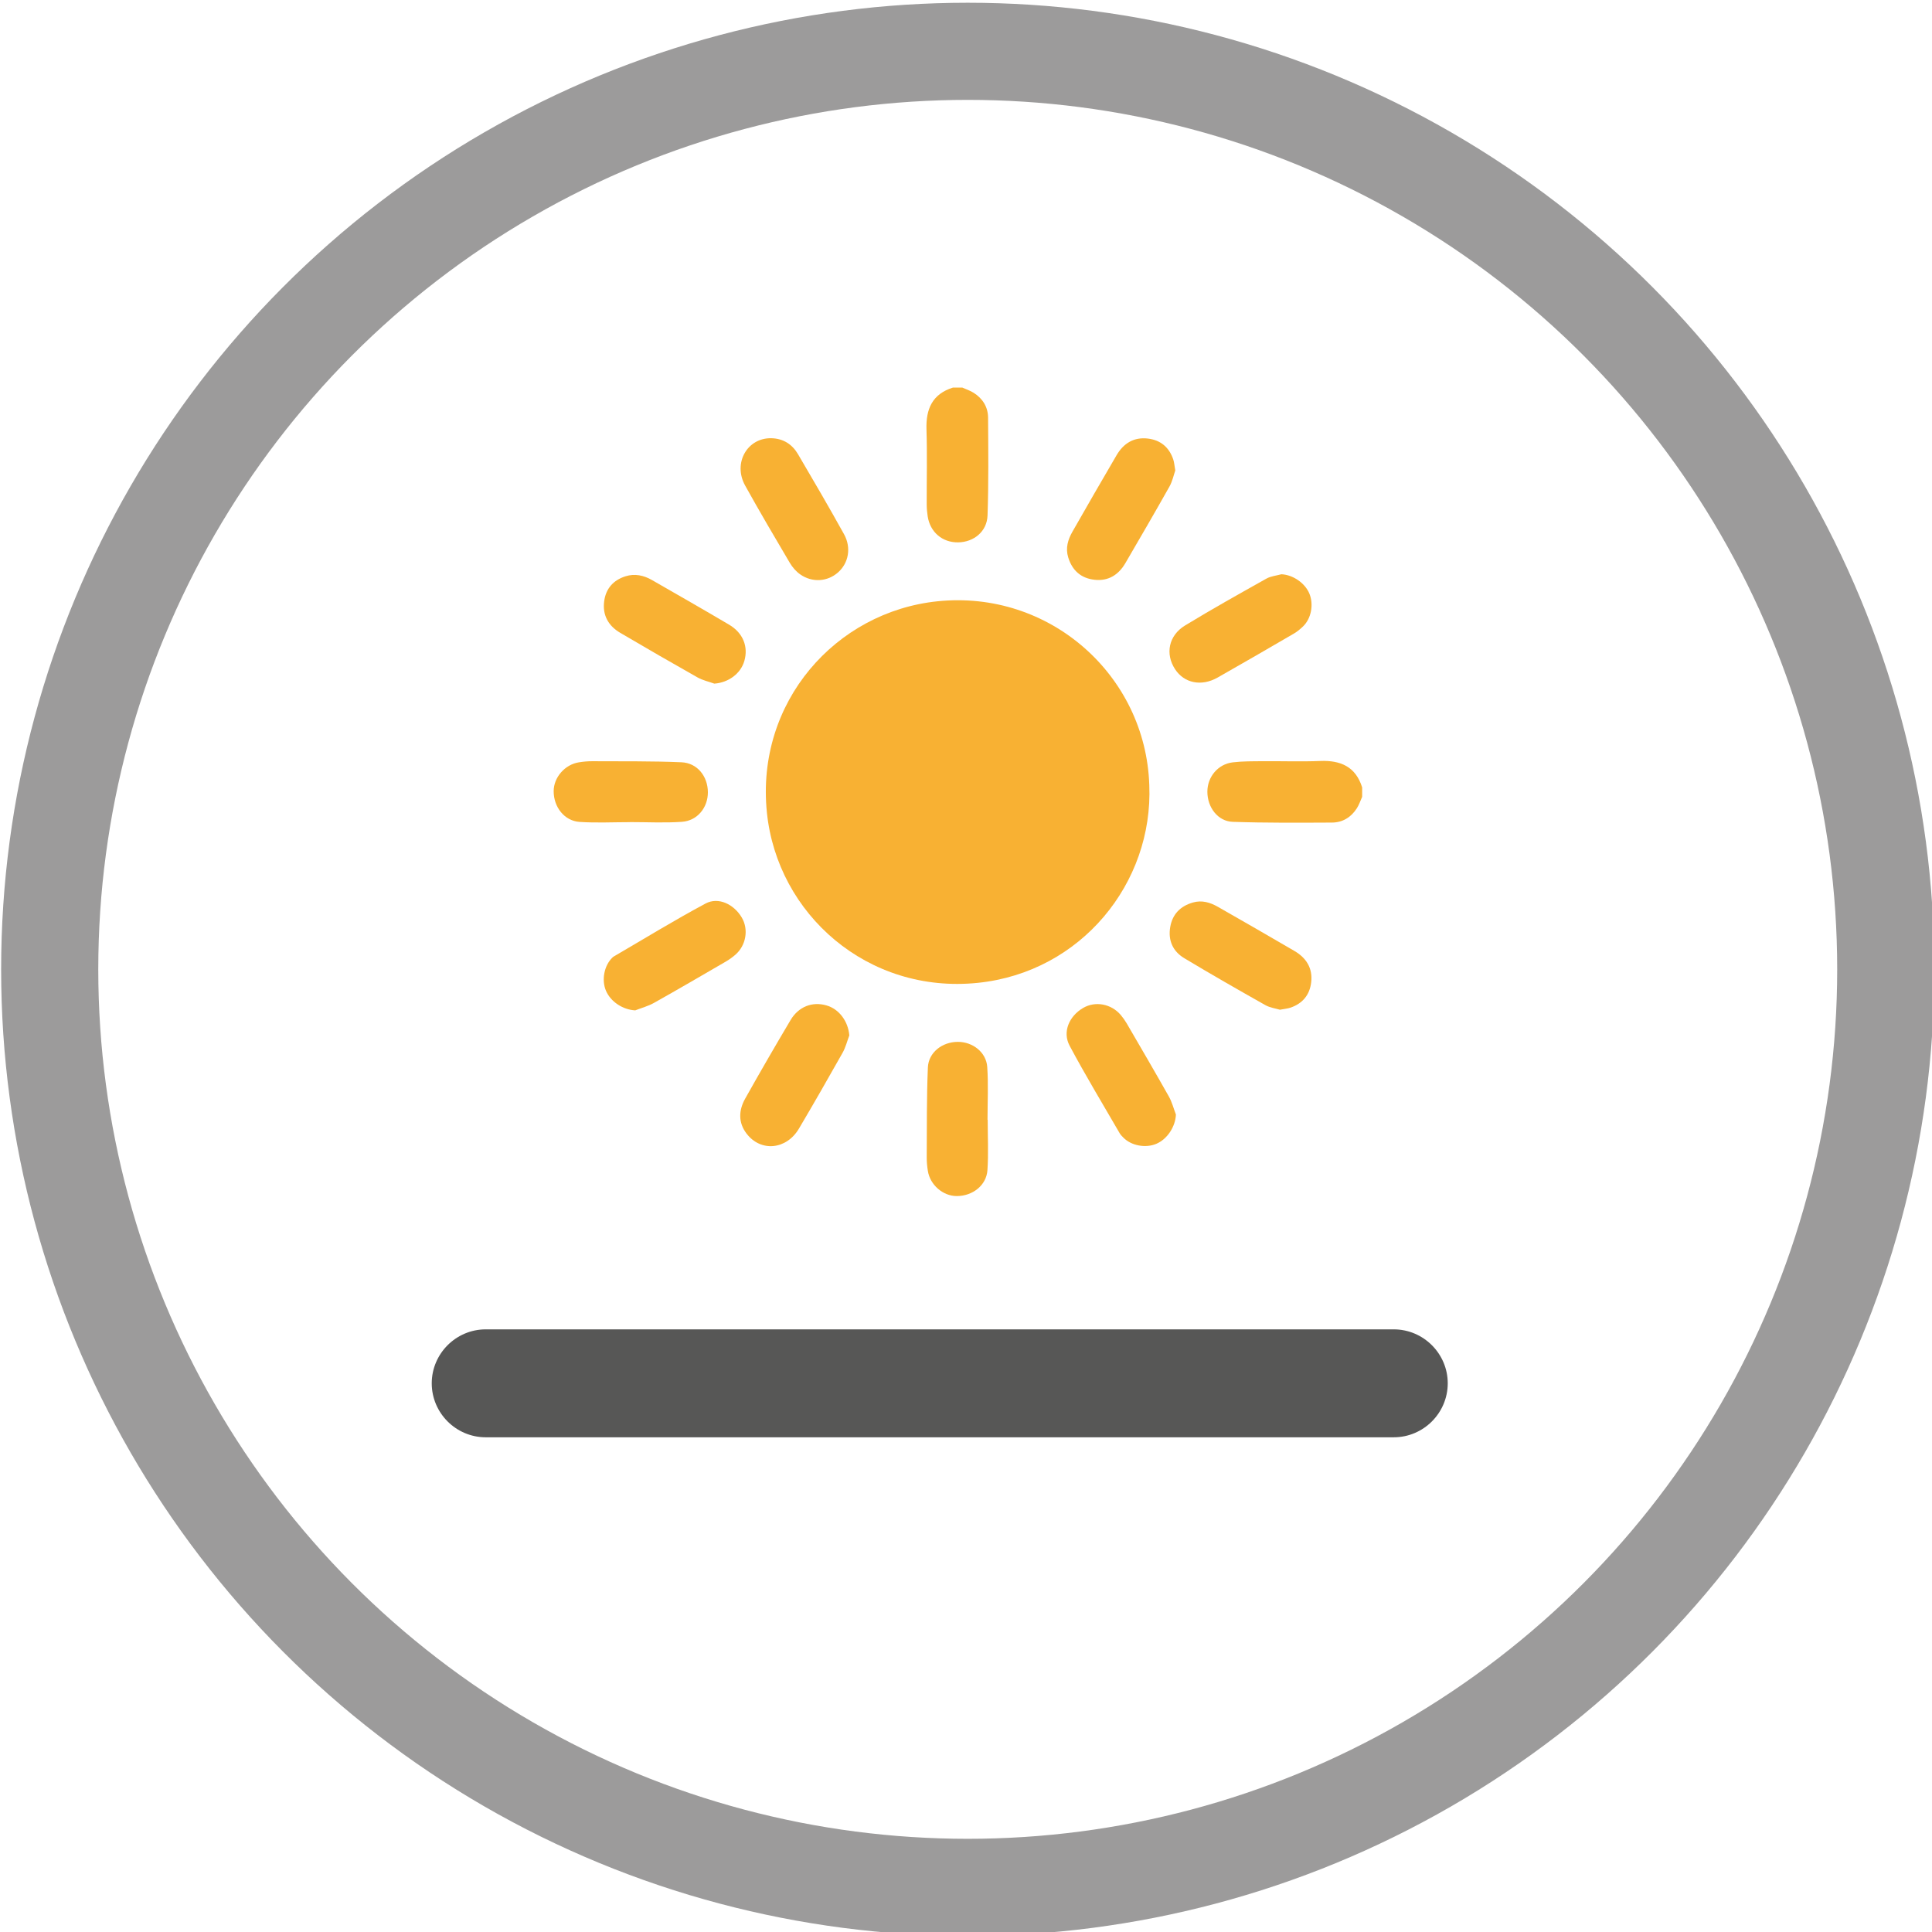 <?xml version="1.0" encoding="utf-8"?>
<!-- Generator: Adobe Illustrator 16.0.0, SVG Export Plug-In . SVG Version: 6.00 Build 0)  -->
<!DOCTYPE svg PUBLIC "-//W3C//DTD SVG 1.1//EN" "http://www.w3.org/Graphics/SVG/1.1/DTD/svg11.dtd">
<svg version="1.1" id="Layer_1" xmlns="http://www.w3.org/2000/svg" xmlns:xlink="http://www.w3.org/1999/xlink" x="0px" y="0px"
	 width="179px" height="179px" viewBox="0 0 179 179" enable-background="new 0 0 179 179" xml:space="preserve">
<g>
	<circle fill="none" stroke="#9C9B9B" stroke-width="9" stroke-miterlimit="10" cx="89.661" cy="89.81" r="85.056"/>
	<path fill="#575756" d="M129.133,133.165H45.001c-2.75,0-5.001-2.251-5-5c0-2.75,2.25-5,5-5h84.132c2.75,0.001,5,2.249,5.001,5
		C134.133,130.915,131.883,133.165,129.133,133.165"/>
	<path fill="#F8B133" d="M85.86,46.74c0.001,0.363,0.034,0.729,0.089,1.089c0.223,1.471,1.354,2.438,2.816,2.421
		c1.452-0.017,2.679-0.999,2.731-2.492c0.104-3.017,0.069-6.039,0.05-9.058c-0.006-0.985-0.496-1.775-1.334-2.306
		c-0.322-0.204-0.697-0.325-1.049-0.483h-0.878c-1.915,0.603-2.507,1.989-2.446,3.884C85.912,42.107,85.853,44.425,85.86,46.74"/>
	<path fill="#F8B133" d="M122.318,70.505c-1.775,0.072-3.558,0.005-5.336,0.021c-0.924,0.007-1.854-0.003-2.768,0.106
		c-1.374,0.163-2.353,1.353-2.351,2.725c0.001,1.441,0.966,2.738,2.349,2.786c3.064,0.105,6.134,0.082,9.201,0.068
		c0.985-0.005,1.775-0.496,2.306-1.334c0.204-0.322,0.325-0.697,0.484-1.049V72.95C125.601,71.034,124.213,70.43,122.318,70.505"/>
	<path fill="#F8B133" d="M86.844,55.711c-9.429,0.983-16.834,9.346-15.792,19.559c0.962,9.432,9.343,16.846,19.554,15.79
		c9.575-0.99,16.253-9.266,15.876-18.327C106.146,62.56,97.242,54.628,86.844,55.711"/>
	<path fill="#F8B133" d="M58.368,76.173v-0.006c1.606,0,3.22,0.087,4.817-0.026c1.436-0.102,2.407-1.328,2.4-2.742
		c-0.006-1.469-0.979-2.712-2.445-2.774c-2.749-0.118-5.505-0.082-8.258-0.098c-0.412-0.003-0.826,0.036-1.235,0.1
		c-1.31,0.201-2.348,1.396-2.349,2.678c-0.002,1.465,0.988,2.749,2.396,2.845C55.246,76.255,56.81,76.173,58.368,76.173"/>
	<path fill="#F8B133" d="M91.494,103.744c0-1.63,0.085-3.267-0.026-4.89c-0.094-1.367-1.351-2.332-2.735-2.326
		c-1.435,0.007-2.706,0.979-2.765,2.375c-0.118,2.774-0.088,5.554-0.106,8.331c-0.003,0.411,0.037,0.827,0.101,1.234
		c0.201,1.31,1.397,2.347,2.679,2.348c1.466,0,2.748-0.989,2.844-2.398c0.106-1.551,0.024-3.114,0.024-4.673
		C91.504,103.745,91.499,103.745,91.494,103.744"/>
	<path fill="#F8B133" d="M108.868,62c0.842,1.292,2.435,1.629,3.941,0.777c2.376-1.344,4.734-2.717,7.094-4.09
		c0.291-0.171,0.556-0.397,0.804-0.63c0.771-0.721,1.025-2.036,0.611-3.05c-0.409-0.998-1.541-1.758-2.6-1.802
		c-0.464,0.13-0.976,0.174-1.384,0.403c-2.528,1.418-5.062,2.834-7.537,4.342C108.268,58.882,107.943,60.582,108.868,62"/>
	<path fill="#F8B133" d="M104.387,94.813c-0.158-0.271-0.345-0.533-0.548-0.773c-0.886-1.045-2.367-1.314-3.497-0.648
		c-1.288,0.759-1.925,2.216-1.242,3.495c1.465,2.75,3.082,5.418,4.643,8.116c0.084,0.146,0.212,0.268,0.331,0.391
		c0.728,0.753,2.064,1.005,3.06,0.581c1.028-0.439,1.77-1.601,1.815-2.711c-0.214-0.561-0.363-1.156-0.654-1.673
		C107.015,99.317,105.697,97.066,104.387,94.813"/>
	<path fill="#F8B133" d="M73.171,52.14c0.241,0.408,0.578,0.804,0.964,1.074c1.119,0.786,2.533,0.684,3.509-0.179
		c0.974-0.861,1.252-2.284,0.555-3.542c-1.383-2.493-2.819-4.956-4.264-7.413c-0.537-0.915-1.357-1.447-2.454-1.478
		c-2.248-0.058-3.596,2.31-2.443,4.387C70.374,47.396,71.771,49.77,73.171,52.14"/>
	<path fill="#F8B133" d="M57.475,58.638c2.373,1.396,4.756,2.773,7.153,4.126c0.475,0.268,1.033,0.388,1.553,0.575
		c1.309-0.094,2.443-0.922,2.783-2.102c0.382-1.325-0.118-2.596-1.413-3.361c-2.37-1.4-4.762-2.765-7.148-4.136
		c-0.77-0.442-1.601-0.618-2.461-0.343c-1.118,0.357-1.812,1.137-1.965,2.31C55.806,57.007,56.371,57.99,57.475,58.638"/>
	<path fill="#F8B133" d="M68.728,85.012c-0.726-1.232-2.167-1.938-3.354-1.302c-2.895,1.549-5.695,3.271-8.533,4.924
		c-0.042,0.024-0.076,0.061-0.111,0.095c-0.755,0.735-1.011,2.066-0.589,3.059c0.441,1.037,1.578,1.764,2.713,1.823
		c0.58-0.227,1.195-0.389,1.733-0.69c2.231-1.251,4.44-2.541,6.652-3.826c0.314-0.183,0.615-0.397,0.889-0.635
		C69.125,87.597,69.375,86.115,68.728,85.012"/>
	<path fill="#F8B133" d="M119.927,88.105c-2.356-1.376-4.721-2.738-7.092-4.089c-0.712-0.405-1.477-0.64-2.311-0.399
		c-1.157,0.334-1.897,1.075-2.103,2.274c-0.212,1.234,0.244,2.249,1.291,2.879c2.484,1.494,5.002,2.932,7.525,4.356
		c0.431,0.241,0.96,0.307,1.347,0.425c0.416-0.079,0.713-0.101,0.984-0.193c1.118-0.385,1.779-1.179,1.914-2.35
		C121.635,89.702,121.027,88.748,119.927,88.105"/>
	<path fill="#F8B133" d="M76.559,93.147c-1.307-0.367-2.569,0.11-3.316,1.367c-1.431,2.409-2.835,4.835-4.205,7.279
		c-0.6,1.07-0.653,2.208,0.129,3.233c1.316,1.726,3.694,1.505,4.854-0.458c1.376-2.328,2.721-4.675,4.047-7.032
		c0.279-0.496,0.419-1.071,0.622-1.61C78.576,94.613,77.74,93.48,76.559,93.147"/>
	<path fill="#F8B133" d="M101.429,53.718c1.272,0.134,2.208-0.465,2.837-1.543c1.374-2.357,2.747-4.715,4.084-7.094
		c0.277-0.494,0.395-1.078,0.541-1.494c-0.082-0.457-0.098-0.755-0.191-1.026c-0.379-1.118-1.169-1.785-2.338-1.927
		c-1.306-0.158-2.266,0.439-2.91,1.54c-1.378,2.355-2.741,4.719-4.092,7.09c-0.419,0.734-0.654,1.519-0.39,2.379
		C99.345,52.865,100.167,53.585,101.429,53.718"/>
</g>
</svg>
